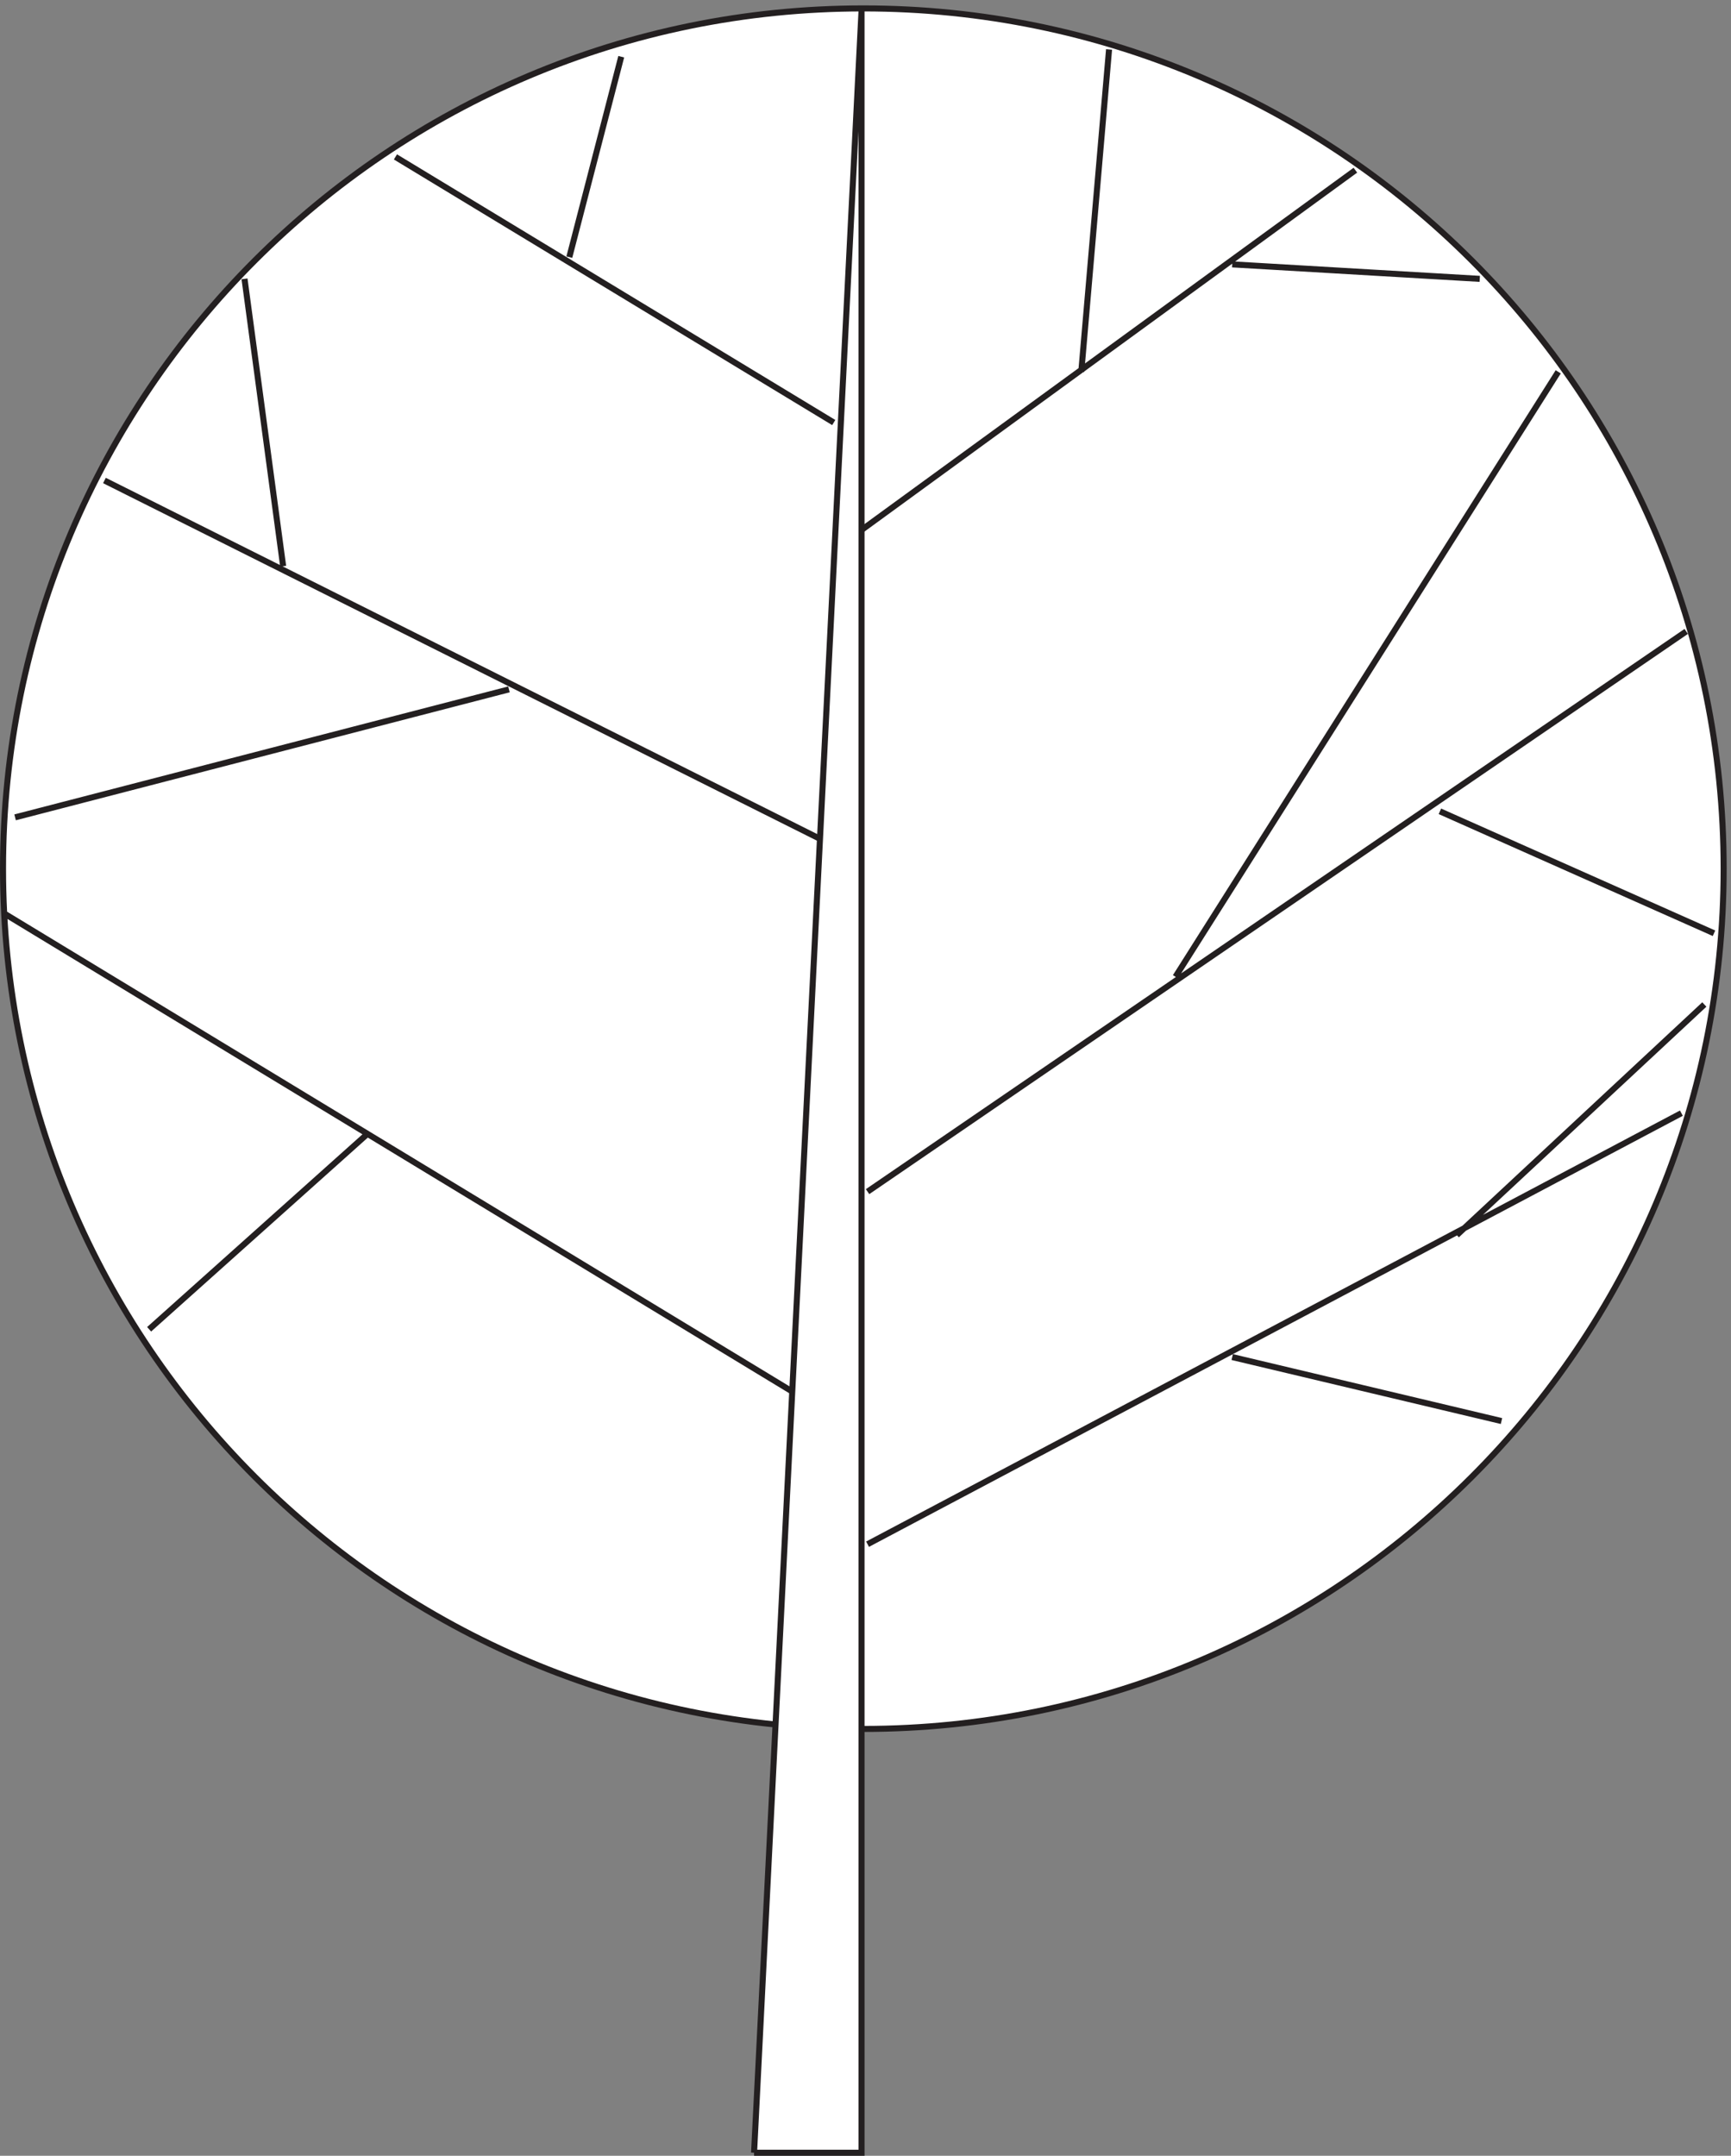 <svg xmlns="http://www.w3.org/2000/svg" xml:space="preserve" width="286" height="356.2"><rect width="100%" height="100%" fill="#808080" stroke="none"/><path d="M2140.83 1598.91c0-590.28-478.47-1068.75-1068.75-1068.75-590.252 0-1068.748 478.47-1068.748 1068.75 0 590.25 478.496 1068.75 1068.748 1068.75 590.28 0 1068.75-478.5 1068.75-1068.75" style="fill:#fff;fill-opacity:1;fill-rule:evenodd;stroke:none" transform="matrix(.133 0 0 -.133 .056 356.188)"/><path d="M2140.83 1598.91c0-590.28-478.47-1068.75-1068.75-1068.75-590.252 0-1068.748 478.47-1068.748 1068.75 0 590.25 478.496 1068.75 1068.748 1068.75 590.28 0 1068.75-478.5 1068.75-1068.75zm-205.5 617.25-475.5-751.5m-382.5-267 1017 696m-564 456 307.5-18m-768-312 613.5 447m-153-1474.496 334.5-79.5m-787.5-153.004 1011 535.5m-745.5 921 34.5 400.5m-605.998-9-64.5-249m-75-537-613.5-159m969-715.5-984 597m453-274.5-271.5-243m836.998 607.5-892.498 447m361.5 402 544.498-330m-683.998-178.5-48 357m1505.998-1188 307.5 286.5m-328.5 240 340.5-151.5" style="fill:none;stroke:#231f20;stroke-width:7.5;stroke-linecap:butt;stroke-linejoin:miter;stroke-miterlimit:10;stroke-dasharray:none;stroke-opacity:1" transform="matrix(.133 0 0 -.133 .056 356.188)"/><path d="m936.332 3.66 133.498 2661V3.66Z" style="fill:#fff;fill-opacity:1;fill-rule:evenodd;stroke:none" transform="matrix(.133 0 0 -.133 .056 356.188)"/><path d="m936.332 3.66 133.498 2661V3.66H936.332" style="fill:none;stroke:#231f20;stroke-width:7.5;stroke-linecap:butt;stroke-linejoin:miter;stroke-miterlimit:10;stroke-dasharray:none;stroke-opacity:1" transform="matrix(.133 0 0 -.133 .056 356.188)"/></svg>
